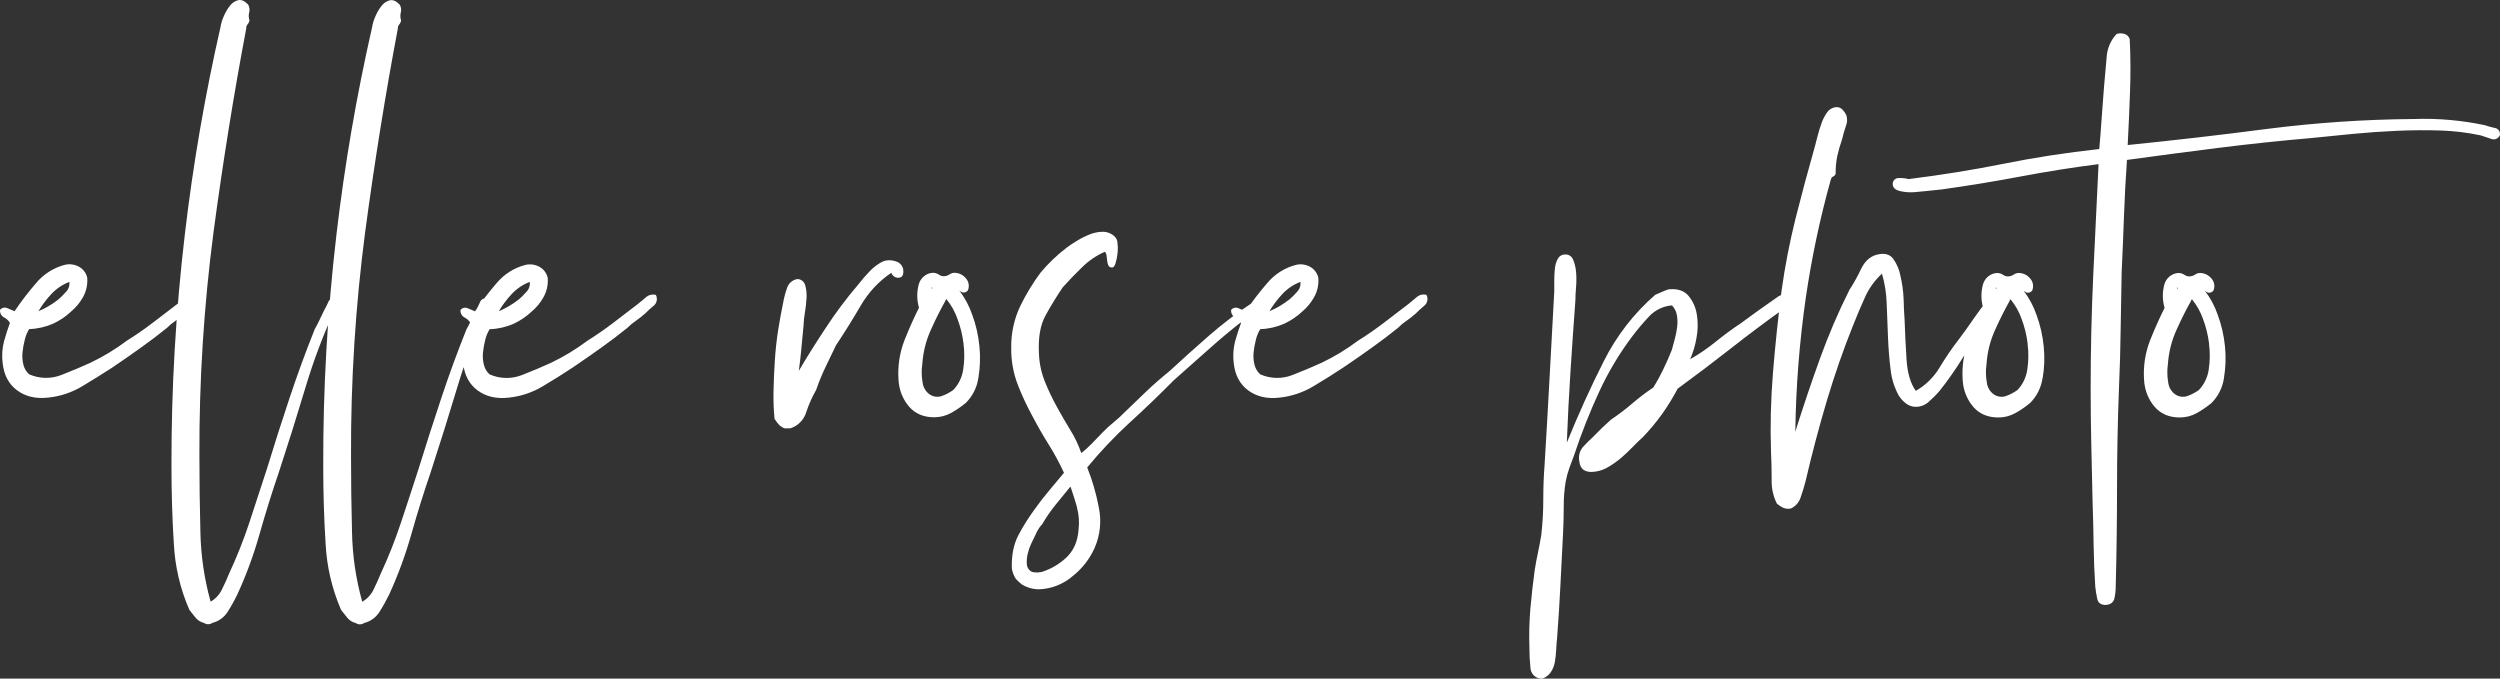<svg xmlns="http://www.w3.org/2000/svg" width="210" height="57" viewBox="0 0 210 57" fill="none"><rect x="0" y="0" width="210" height="57" fill="#333333" stroke="none"/><g clip-path="url(#clip0_8266_1760)"><path d="M16.218 25.691C15.977 25.891 15.746 26.103 15.527 26.328C15.271 26.556 15.002 26.768 14.722 26.962C14.473 27.129 14.242 27.322 14.031 27.537C13.371 28.073 12.65 28.62 11.868 29.18C11.085 29.74 10.273 30.305 9.43 30.876C8.613 31.403 7.771 31.927 6.904 32.449C6.028 32.972 5.054 33.295 4.048 33.398C3.013 33.515 2.146 33.312 1.444 32.794C0.741 32.277 0.336 31.519 0.225 30.523C0.144 29.905 0.181 29.277 0.336 28.675C0.485 28.14 0.651 27.622 0.834 27.122C0.714 26.922 0.541 26.762 0.336 26.66C0.225 26.602 0.135 26.51 0.076 26.397C0.016 26.285 -0.009 26.156 0.003 26.028C0.076 25.939 0.175 25.877 0.285 25.851C0.395 25.825 0.51 25.837 0.613 25.884C0.834 25.981 1.038 26.067 1.222 26.143C1.77 25.33 2.365 24.553 3.003 23.814C3.651 23.025 4.525 22.471 5.497 22.233C5.884 22.154 6.286 22.215 6.635 22.406C6.807 22.499 6.958 22.629 7.078 22.788C7.197 22.947 7.282 23.13 7.328 23.326C7.373 23.899 7.247 24.472 6.968 24.968C6.714 25.419 6.385 25.818 5.996 26.147C5.545 26.576 5.03 26.926 4.472 27.184C3.831 27.467 3.145 27.623 2.449 27.644C2.285 27.91 2.164 28.201 2.089 28.506C1.994 28.864 1.928 29.23 1.891 29.599C1.852 29.956 1.881 30.317 1.974 30.663C2.052 30.965 2.216 31.235 2.445 31.439C3.309 31.821 4.282 31.842 5.161 31.496C6.047 31.151 6.861 30.809 7.601 30.47C8.673 29.958 9.693 29.339 10.649 28.622C11.389 28.162 12.11 27.663 12.812 27.127L14.918 25.517C15.139 25.324 15.369 25.133 15.61 24.94C15.722 24.847 15.852 24.783 15.992 24.753C16.132 24.723 16.276 24.728 16.414 24.767C16.56 25.151 16.497 25.457 16.216 25.687L16.218 25.691ZM4.882 25.174C5.117 24.969 5.34 24.748 5.548 24.513C5.654 24.405 5.734 24.274 5.782 24.13C5.831 23.985 5.847 23.831 5.83 23.679C5.253 23.897 4.732 24.248 4.306 24.706C3.897 25.144 3.535 25.625 3.225 26.143C3.819 25.896 4.378 25.567 4.887 25.166L4.882 25.174ZM28.379 25.521C28.332 25.671 28.258 25.811 28.16 25.932C27.174 28.067 26.34 30.274 25.664 32.535C24.963 34.875 24.223 37.233 23.444 39.609C22.852 41.336 22.308 43.08 21.809 44.843C21.32 46.579 20.699 48.272 19.95 49.905C19.703 50.42 19.425 50.92 19.119 51.4C18.821 51.862 18.366 52.191 17.845 52.32C17.739 52.395 17.613 52.436 17.484 52.436C17.356 52.436 17.23 52.395 17.124 52.32C16.854 52.259 16.61 52.108 16.431 51.889C16.265 51.684 16.089 51.458 15.905 51.228C15.139 49.468 14.697 47.576 14.601 45.648C14.469 43.579 14.403 41.393 14.403 39.092C14.39 32.604 14.766 26.122 15.527 19.683C16.213 13.83 17.212 8.022 18.52 2.284C18.571 1.966 18.665 1.657 18.797 1.364C18.93 1.043 19.108 0.743 19.323 0.473C19.497 0.243 19.741 0.081 20.016 0.013C20.28 -0.044 20.557 0.08 20.847 0.387C20.902 0.486 20.938 0.595 20.953 0.709C20.968 0.822 20.96 0.938 20.932 1.048C20.874 1.266 20.883 1.497 20.958 1.709C20.935 1.838 20.877 1.958 20.791 2.054C20.752 2.102 20.723 2.156 20.704 2.216C20.685 2.275 20.678 2.337 20.683 2.399C19.646 7.875 18.731 13.569 17.938 19.48C17.125 25.694 16.728 31.959 16.75 38.23C16.75 40.42 16.778 42.567 16.833 44.671C16.87 46.657 17.159 48.63 17.692 50.538C18.097 50.309 18.425 49.958 18.634 49.532C18.856 49.09 19.06 48.638 19.244 48.18C19.889 46.798 20.454 45.376 20.936 43.924C21.432 42.429 21.922 40.933 22.404 39.437C23.025 37.405 23.668 35.392 24.334 33.398C25 31.403 25.702 29.487 26.44 27.648C26.551 27.457 26.671 27.225 26.8 26.958L27.216 26.094C27.348 25.861 27.468 25.621 27.576 25.375C27.597 25.311 27.631 25.253 27.676 25.204C27.721 25.155 27.776 25.117 27.837 25.093C27.897 25.068 27.962 25.058 28.027 25.062C28.092 25.066 28.156 25.084 28.213 25.116C28.254 25.126 28.292 25.146 28.324 25.174C28.356 25.202 28.381 25.238 28.397 25.278C28.413 25.318 28.42 25.361 28.417 25.405C28.414 25.448 28.401 25.49 28.379 25.527V25.521ZM41.125 25.521C41.078 25.671 41.003 25.811 40.905 25.932C39.919 28.07 39.084 30.281 38.409 32.546C37.706 34.885 36.967 37.243 36.193 39.62C35.602 41.346 35.057 43.091 34.558 44.854C34.069 46.59 33.448 48.282 32.7 49.916C32.452 50.431 32.175 50.93 31.869 51.41C31.57 51.872 31.115 52.201 30.594 52.33C30.488 52.406 30.362 52.446 30.234 52.446C30.105 52.446 29.98 52.406 29.874 52.33C29.603 52.27 29.36 52.118 29.181 51.899C29.015 51.694 28.838 51.468 28.654 51.238C27.889 49.479 27.446 47.587 27.35 45.659C27.218 43.589 27.152 41.403 27.152 39.102C27.135 32.615 27.506 26.133 28.263 19.693C28.949 13.841 29.948 8.032 31.255 2.295C31.307 1.976 31.4 1.667 31.532 1.375C31.666 1.053 31.843 0.753 32.059 0.484C32.233 0.253 32.477 0.091 32.751 0.024C33.015 -0.034 33.292 0.091 33.582 0.397C33.638 0.496 33.674 0.606 33.688 0.719C33.703 0.833 33.695 0.948 33.666 1.058C33.609 1.277 33.619 1.508 33.693 1.72C33.669 1.848 33.612 1.968 33.527 2.065C33.487 2.112 33.457 2.166 33.438 2.226C33.419 2.285 33.412 2.347 33.416 2.41C32.382 7.885 31.467 13.579 30.673 19.49C29.86 25.704 29.463 31.969 29.486 38.24C29.486 40.43 29.513 42.577 29.569 44.681C29.606 46.667 29.894 48.64 30.428 50.548C30.832 50.319 31.161 49.968 31.37 49.542C31.591 49.1 31.793 48.648 31.979 48.191C32.623 46.807 33.187 45.386 33.669 43.934C34.168 42.439 34.658 40.943 35.14 39.447C35.768 37.417 36.414 35.404 37.079 33.408C37.744 31.412 38.446 29.496 39.185 27.659C39.296 27.468 39.417 27.235 39.545 26.968L39.961 26.104C40.093 25.871 40.214 25.631 40.321 25.385C40.342 25.322 40.377 25.263 40.422 25.215C40.467 25.166 40.522 25.128 40.582 25.103C40.643 25.079 40.708 25.068 40.773 25.072C40.838 25.076 40.901 25.095 40.959 25.127C40.999 25.137 41.037 25.156 41.069 25.184C41.101 25.212 41.126 25.248 41.142 25.288C41.159 25.328 41.166 25.372 41.163 25.415C41.159 25.458 41.146 25.5 41.125 25.537V25.521ZM54.895 25.691C54.618 25.923 54.389 26.133 54.203 26.324C53.947 26.552 53.679 26.764 53.399 26.958C53.15 27.125 52.918 27.318 52.706 27.533C52.047 28.069 51.326 28.616 50.545 29.176C49.764 29.736 48.951 30.301 48.107 30.872C47.294 31.41 46.453 31.937 45.584 32.453C44.708 32.975 43.735 33.298 42.73 33.402C41.695 33.519 40.826 33.316 40.123 32.798C39.421 32.281 39.017 31.523 38.904 30.527C38.825 29.909 38.863 29.282 39.015 28.679C39.164 28.144 39.33 27.626 39.514 27.127C39.394 26.926 39.221 26.766 39.015 26.665C38.906 26.606 38.815 26.515 38.756 26.403C38.697 26.291 38.671 26.163 38.682 26.036C38.756 25.947 38.854 25.885 38.964 25.859C39.074 25.834 39.189 25.845 39.292 25.892C39.516 25.989 39.718 26.075 39.902 26.151C40.45 25.339 41.045 24.561 41.683 23.823C42.331 23.033 43.205 22.479 44.178 22.242C44.565 22.163 44.966 22.223 45.315 22.414C45.487 22.507 45.638 22.637 45.757 22.796C45.877 22.955 45.962 23.138 46.007 23.334C46.055 23.907 45.929 24.481 45.647 24.977C45.395 25.427 45.066 25.826 44.677 26.155C44.226 26.583 43.711 26.933 43.153 27.192C42.512 27.476 41.825 27.632 41.129 27.652C40.966 27.918 40.844 28.209 40.769 28.515C40.673 28.873 40.607 29.238 40.571 29.607C40.533 29.964 40.561 30.325 40.654 30.671C40.731 30.973 40.896 31.244 41.125 31.447C41.989 31.829 42.963 31.85 43.842 31.505C44.729 31.16 45.541 30.817 46.28 30.478C47.353 29.967 48.374 29.348 49.33 28.63C50.068 28.17 50.788 27.672 51.491 27.135L53.597 25.525C53.819 25.332 54.05 25.141 54.29 24.948C54.401 24.855 54.532 24.791 54.672 24.762C54.812 24.732 54.957 24.736 55.095 24.776C55.173 24.928 55.196 25.105 55.16 25.273C55.124 25.442 55.031 25.592 54.897 25.695L54.895 25.691ZM43.561 25.174C43.796 24.969 44.018 24.748 44.224 24.513C44.329 24.405 44.408 24.274 44.456 24.129C44.504 23.985 44.52 23.831 44.501 23.679C43.925 23.896 43.403 24.248 42.977 24.706C42.569 25.144 42.206 25.625 41.897 26.143C42.49 25.896 43.049 25.567 43.559 25.166L43.561 25.174ZM75.535 23.326C75.396 23.347 75.254 23.318 75.132 23.243C75.011 23.168 74.919 23.052 74.87 22.915C73.823 23.621 72.943 24.565 72.297 25.675C71.65 26.788 70.957 27.9 70.219 29.012L69.331 30.86C69.035 31.475 68.776 32.109 68.555 32.757C68.216 33.349 67.937 33.976 67.724 34.628C67.624 34.949 67.451 35.239 67.218 35.475C66.986 35.71 66.701 35.883 66.39 35.979H65.891C65.715 35.907 65.555 35.8 65.42 35.663C65.282 35.515 65.161 35.351 65.06 35.174C64.985 34.39 64.957 33.602 64.977 32.815C64.994 31.973 65.031 31.12 65.088 30.256C65.144 29.392 65.237 28.549 65.365 27.726C65.497 26.905 65.635 26.147 65.78 25.453C65.857 25.023 65.968 24.599 66.113 24.188C66.177 23.989 66.294 23.813 66.451 23.681C66.609 23.549 66.799 23.465 66.999 23.441C67.145 23.446 67.284 23.499 67.399 23.592C67.513 23.685 67.597 23.813 67.637 23.958C67.733 24.303 67.771 24.663 67.748 25.022C67.728 25.446 67.681 25.869 67.609 26.287C67.544 26.638 67.507 26.995 67.498 27.352C67.424 28.118 67.358 28.808 67.3 29.422C67.242 30.037 67.176 30.612 67.102 31.147C67.73 30.074 68.488 28.867 69.374 27.525C70.204 26.258 71.112 25.047 72.092 23.901C72.394 23.508 72.718 23.134 73.061 22.78C73.388 22.432 73.773 22.15 74.197 21.946C74.53 21.831 74.89 21.831 75.222 21.946C75.374 21.981 75.514 22.058 75.626 22.17C75.739 22.281 75.819 22.423 75.86 22.578C75.935 23.038 75.822 23.287 75.527 23.326H75.535ZM82.183 31.745C82.066 32.545 81.695 33.283 81.13 33.841C80.749 34.157 80.341 34.437 79.911 34.677C79.469 34.925 78.973 35.054 78.47 35.051C77.582 35.051 76.887 34.753 76.362 34.157C75.837 33.543 75.526 32.764 75.478 31.944C75.391 30.798 75.561 29.647 75.975 28.581C76.382 27.563 76.789 26.652 77.196 25.847C77.012 25.221 77.002 24.553 77.166 23.921C77.234 23.644 77.387 23.397 77.6 23.216C77.814 23.035 78.078 22.929 78.353 22.915C78.529 22.913 78.702 22.963 78.852 23.059C78.968 23.145 79.106 23.195 79.248 23.203C79.424 23.205 79.597 23.155 79.747 23.059C79.863 22.974 80 22.924 80.143 22.915C80.33 22.911 80.516 22.95 80.687 23.03C80.858 23.109 81.01 23.227 81.132 23.375C81.255 23.51 81.336 23.679 81.366 23.862C81.395 24.045 81.372 24.233 81.298 24.402C81.077 24.632 80.837 24.632 80.578 24.402C81.042 25.007 81.407 25.688 81.659 26.416C81.975 27.265 82.18 28.155 82.268 29.061C82.362 29.95 82.334 30.849 82.185 31.73L82.183 31.745ZM78.249 24.18C78.286 24.297 78.304 24.305 78.304 24.209C78.304 24.112 78.286 24.104 78.249 24.18ZM80.936 28.868C80.849 28.138 80.672 27.422 80.41 26.738C80.204 26.163 79.904 25.628 79.523 25.157C79.523 25.12 79.505 25.12 79.468 25.157C79.452 25.172 79.438 25.189 79.429 25.209C79.419 25.229 79.414 25.25 79.412 25.272C79.042 25.925 78.644 26.71 78.225 27.632C77.796 28.556 77.541 29.557 77.473 30.581C77.398 31.096 77.406 31.62 77.499 32.133C77.524 32.343 77.594 32.544 77.705 32.722C77.816 32.9 77.963 33.05 78.138 33.16C78.291 33.254 78.463 33.311 78.641 33.326C78.818 33.341 78.997 33.313 79.163 33.246C79.488 33.127 79.795 32.962 80.077 32.757C80.525 32.289 80.817 31.685 80.909 31.032C81.02 30.319 81.029 29.592 80.936 28.876V28.868ZM106.098 25.763C105.9 25.897 105.703 26.02 105.517 26.135C105.331 26.289 105.156 26.424 104.99 26.546C104.824 26.667 104.648 26.778 104.464 26.89C103.428 27.698 102.43 28.532 101.469 29.394C100.509 30.255 99.548 31.108 98.588 31.952C97.369 33.184 96.13 34.373 94.873 35.519C93.608 36.68 92.423 37.932 91.326 39.264C91.755 40.341 92.08 41.459 92.296 42.601C92.543 43.761 92.417 44.973 91.936 46.051C91.527 46.954 90.917 47.744 90.155 48.353C89.347 49.063 88.33 49.468 87.271 49.501C86.764 49.501 86.267 49.359 85.831 49.09C85.653 48.95 85.486 48.796 85.332 48.628C85.255 48.51 85.189 48.386 85.134 48.256C85.073 48.098 85.026 47.933 84.996 47.765C84.957 46.655 85.142 45.716 85.55 44.948C85.941 44.205 86.387 43.494 86.882 42.821C87.287 42.246 87.702 41.708 88.128 41.209C88.555 40.709 88.969 40.211 89.373 39.714C88.999 38.9 88.574 38.113 88.101 37.357C87.62 36.59 87.159 35.784 86.715 34.94C86.254 34.097 85.847 33.223 85.496 32.324C85.119 31.345 84.931 30.298 84.942 29.244C84.921 28.02 85.18 26.81 85.7 25.712C86.179 24.73 86.745 23.796 87.39 22.923C88.05 22.129 88.794 21.416 89.609 20.796C89.866 20.605 90.171 20.401 90.523 20.192C90.859 19.988 91.211 19.814 91.576 19.675C91.921 19.539 92.287 19.47 92.657 19.469C93.024 19.474 93.377 19.62 93.646 19.88C93.716 19.951 93.772 20.037 93.811 20.131C93.849 20.225 93.868 20.326 93.868 20.428C93.905 20.724 93.905 21.024 93.868 21.319C93.839 21.593 93.783 21.863 93.702 22.124C93.628 22.354 93.535 22.469 93.424 22.469C93.366 22.476 93.306 22.467 93.253 22.441C93.199 22.416 93.153 22.376 93.12 22.326C93.058 22.21 93.02 22.083 93.009 21.952C92.991 21.798 92.971 21.646 92.954 21.492C92.946 21.364 92.897 21.242 92.815 21.147C92.108 21.456 91.46 21.894 90.903 22.441C90.329 22.996 89.784 23.562 89.268 24.137C88.75 24.905 88.269 25.691 87.826 26.496C87.382 27.301 87.198 28.374 87.272 29.716C87.304 30.528 87.476 31.328 87.778 32.077C88.07 32.797 88.404 33.498 88.778 34.176C89.146 34.848 89.524 35.5 89.914 36.133C90.288 36.737 90.595 37.383 90.828 38.059C91.144 37.812 91.443 37.542 91.722 37.252L92.609 36.332C92.905 36.024 93.22 35.736 93.551 35.47C93.882 35.202 94.198 34.913 94.495 34.605C95.122 33.993 95.74 33.399 96.349 32.823C96.959 32.246 97.597 31.691 98.263 31.155C99.335 30.16 100.443 29.164 101.588 28.166C102.743 27.16 103.963 26.237 105.239 25.404C105.424 25.304 105.6 25.189 105.766 25.059C105.964 24.907 106.162 24.944 106.348 25.174C106.375 25.291 106.365 25.413 106.32 25.524C106.275 25.635 106.198 25.728 106.098 25.79V25.763ZM90.464 42.585C90.297 42.01 90.122 41.453 89.937 40.915C89.9 40.878 89.882 40.878 89.882 40.915L88.661 42.412C88.251 42.917 87.881 43.456 87.554 44.022C87.362 44.224 87.202 44.457 87.081 44.712L86.61 45.69C86.491 45.947 86.398 46.217 86.333 46.495C86.262 46.776 86.234 47.067 86.25 47.357C86.252 47.475 86.281 47.592 86.334 47.697C86.387 47.802 86.463 47.893 86.555 47.963C86.741 48.096 87.054 48.125 87.497 48.047C88.254 47.811 88.953 47.406 89.545 46.862C90.172 46.287 90.523 45.501 90.598 44.505C90.676 43.869 90.629 43.224 90.46 42.607L90.464 42.585ZM119.627 25.691C119.386 25.89 119.155 26.101 118.935 26.324C118.679 26.551 118.411 26.763 118.131 26.958C117.882 27.125 117.65 27.318 117.439 27.533C116.779 28.069 116.059 28.616 115.277 29.176C114.496 29.736 113.683 30.301 112.837 30.872C112.023 31.41 111.183 31.937 110.316 32.453C109.439 32.975 108.466 33.299 107.46 33.402C106.427 33.519 105.558 33.316 104.856 32.798C104.153 32.281 103.747 31.523 103.636 30.527C103.557 29.91 103.594 29.282 103.747 28.679C103.896 28.144 104.063 27.626 104.246 27.127C104.126 26.926 103.953 26.766 103.747 26.665C103.637 26.606 103.546 26.514 103.487 26.401C103.428 26.289 103.403 26.16 103.415 26.032C103.488 25.943 103.587 25.881 103.697 25.855C103.806 25.829 103.921 25.841 104.024 25.888C104.246 25.985 104.45 26.071 104.634 26.147C105.182 25.334 105.777 24.557 106.415 23.819C107.063 23.029 107.938 22.475 108.911 22.238C109.297 22.159 109.698 22.22 110.047 22.41C110.219 22.503 110.37 22.633 110.489 22.792C110.609 22.951 110.694 23.134 110.739 23.33C110.786 23.903 110.66 24.477 110.379 24.973C110.126 25.422 109.798 25.822 109.409 26.151C108.957 26.579 108.442 26.929 107.884 27.188C107.243 27.471 106.557 27.628 105.861 27.648C105.697 27.914 105.575 28.205 105.501 28.511C105.406 28.869 105.339 29.234 105.303 29.603C105.265 29.96 105.293 30.321 105.386 30.667C105.464 30.969 105.628 31.239 105.857 31.443C106.721 31.825 107.694 31.846 108.572 31.5C109.459 31.155 110.272 30.813 111.013 30.474C112.084 29.963 113.105 29.344 114.06 28.626C114.8 28.166 115.522 27.667 116.223 27.131L118.329 25.521C118.551 25.328 118.78 25.137 119.022 24.944C119.133 24.851 119.264 24.787 119.404 24.757C119.543 24.727 119.688 24.732 119.825 24.771C119.904 24.924 119.927 25.101 119.891 25.269C119.855 25.438 119.761 25.588 119.627 25.691ZM108.291 25.174C108.528 24.969 108.75 24.748 108.958 24.513C109.062 24.404 109.141 24.273 109.189 24.129C109.237 23.984 109.253 23.831 109.235 23.679C108.658 23.897 108.137 24.248 107.709 24.706C107.302 25.145 106.94 25.626 106.629 26.143C107.223 25.896 107.782 25.567 108.291 25.166V25.174ZM150.521 25.406C150.264 25.597 150.042 25.769 149.856 25.921C148.305 27.034 146.808 28.156 145.368 29.287C143.927 30.418 142.445 31.539 140.923 32.65C140.528 33.401 140.083 34.122 139.593 34.809C139.102 35.49 138.565 36.134 137.986 36.735C137.764 36.926 137.495 37.184 137.182 37.511C136.869 37.837 136.545 38.143 136.212 38.431C135.874 38.722 135.512 38.982 135.13 39.207C134.783 39.425 134.396 39.565 133.994 39.618C133.18 39.733 132.736 39.445 132.664 38.755C132.619 38.543 132.623 38.323 132.676 38.113C132.729 37.903 132.829 37.71 132.969 37.548C133.222 37.265 133.49 36.996 133.772 36.743C134.067 36.437 134.336 36.168 134.576 35.938C134.815 35.708 135.066 35.478 135.324 35.248C135.943 34.835 136.538 34.384 137.105 33.897C137.672 33.409 138.267 32.957 138.886 32.544C139.179 32.07 139.447 31.581 139.69 31.077C139.961 30.52 140.211 29.955 140.438 29.381C140.511 29.114 140.594 28.806 140.687 28.461C140.779 28.125 140.845 27.782 140.885 27.435C140.923 27.11 140.914 26.781 140.857 26.459C140.802 26.152 140.657 25.87 140.442 25.652C139.705 25.711 139.015 26.049 138.502 26.601C138.013 27.123 137.551 27.672 137.117 28.244C136.035 29.678 135.106 31.23 134.346 32.872C133.545 34.602 132.842 36.378 132.24 38.193C132.092 38.577 131.954 38.951 131.825 39.314C131.695 39.679 131.593 40.055 131.52 40.437C131.405 41.13 131.349 41.832 131.354 42.535C131.354 43.281 131.334 44.02 131.298 44.749C131.223 46.204 131.149 47.661 131.077 49.121C131.004 50.58 130.912 52.056 130.799 53.548C130.761 53.893 130.734 54.248 130.716 54.614C130.701 54.951 130.664 55.287 130.606 55.62C130.553 55.919 130.439 56.203 130.273 56.454C130.101 56.706 129.859 56.897 129.578 57H129.412C129.181 56.982 128.964 56.874 128.805 56.699C128.646 56.523 128.556 56.292 128.553 56.051C128.498 55.505 128.471 54.957 128.47 54.408C128.433 53.306 128.461 52.202 128.553 51.102C128.647 50.047 128.767 48.983 128.913 47.909C128.989 47.41 129.082 46.913 129.19 46.414C129.299 45.915 129.388 45.416 129.47 44.919C129.582 43.937 129.637 42.948 129.636 41.959C129.636 40.943 129.672 39.974 129.745 39.053C129.894 36.6 130.032 34.184 130.16 31.806C130.288 29.428 130.421 26.986 130.558 24.48V23.535C130.556 23.199 130.575 22.863 130.613 22.529C130.644 22.246 130.729 21.972 130.863 21.724C130.927 21.61 131.022 21.517 131.135 21.456C131.248 21.395 131.375 21.369 131.502 21.379C131.638 21.373 131.773 21.412 131.887 21.489C132.001 21.567 132.089 21.679 132.139 21.81C132.277 22.136 132.361 22.483 132.389 22.837C132.426 23.258 132.426 23.681 132.389 24.102C132.351 24.543 132.333 24.923 132.333 25.223C132.186 27.218 132.047 29.221 131.918 31.233C131.788 33.246 131.687 35.231 131.613 37.188C132.573 34.813 133.608 32.532 134.716 30.344C135.788 28.207 137.258 26.31 139.04 24.765C139.225 24.689 139.401 24.613 139.567 24.535C139.733 24.457 139.927 24.383 140.149 24.305C140.888 24.229 141.442 24.401 141.811 24.823C142.192 25.269 142.441 25.818 142.532 26.406C142.642 27.063 142.632 27.736 142.504 28.39C142.398 29.003 142.221 29.602 141.977 30.172C142.715 29.752 143.419 29.271 144.083 28.735C144.743 28.197 145.445 27.678 146.191 27.18C146.707 26.798 147.235 26.415 147.774 26.03C148.314 25.645 148.859 25.262 149.409 24.88C149.62 24.791 149.824 24.686 150.018 24.564C150.123 24.499 150.245 24.472 150.365 24.487C150.486 24.503 150.598 24.56 150.683 24.65C150.722 24.71 150.748 24.778 150.76 24.849C150.772 24.919 150.77 24.992 150.755 25.062C150.739 25.132 150.71 25.198 150.669 25.256C150.629 25.314 150.577 25.363 150.517 25.4L150.521 25.406ZM168.115 25.49C167.911 25.621 167.747 25.811 167.644 26.036C167.467 26.22 167.309 26.423 167.173 26.642C167.045 26.851 166.906 27.052 166.758 27.246C166.128 28.088 165.51 29.008 164.901 30.006C164.302 30.985 163.645 31.926 162.934 32.823C162.643 33.163 162.327 33.48 161.99 33.772C161.809 33.932 161.596 34.049 161.366 34.114C161.136 34.179 160.895 34.191 160.66 34.147C160.413 34.095 160.183 33.976 159.995 33.802C159.8 33.64 159.631 33.446 159.496 33.227C159.13 32.564 158.897 31.829 158.814 31.069C158.703 30.207 158.629 29.296 158.592 28.338C158.555 27.38 158.518 26.43 158.481 25.49C158.456 24.642 158.323 23.801 158.085 22.989C157.489 23.533 157.008 24.198 156.67 24.944C156.321 25.712 155.98 26.517 155.647 27.361C154.833 29.391 154.103 31.489 153.456 33.657C152.81 35.824 152.209 38.095 151.655 40.472C151.544 40.895 151.414 41.326 151.259 41.767C151.193 41.978 151.085 42.171 150.942 42.334C150.798 42.498 150.623 42.628 150.428 42.716C150.194 42.762 149.951 42.732 149.733 42.63C149.57 42.535 149.412 42.429 149.262 42.312C148.946 41.683 148.793 40.979 148.819 40.271C148.819 39.449 148.801 38.673 148.764 37.942C148.692 35.726 148.748 33.508 148.93 31.299C149.116 29.017 149.356 26.726 149.65 24.426C149.936 22.364 150.333 20.32 150.838 18.303C151.337 16.328 151.864 14.363 152.421 12.408C152.494 12.134 152.577 11.818 152.67 11.459C152.763 11.089 152.874 10.723 153.003 10.365C153.114 10.035 153.273 9.725 153.474 9.445C153.551 9.33 153.65 9.233 153.764 9.159C153.879 9.085 154.006 9.036 154.139 9.013C154.246 8.988 154.358 8.991 154.464 9.021C154.571 9.051 154.668 9.108 154.749 9.186C154.882 9.32 154.995 9.475 155.081 9.646C155.191 9.954 155.181 10.294 155.053 10.595C154.93 10.942 154.828 11.297 154.749 11.658C154.584 12.129 154.445 12.609 154.333 13.096C154.234 13.587 154.188 14.088 154.194 14.591C154.18 14.642 154.155 14.689 154.121 14.729C154.087 14.769 154.044 14.8 153.996 14.82C153.949 14.841 153.906 14.872 153.872 14.912C153.838 14.952 153.813 14.999 153.799 15.05C152.888 18.306 152.184 21.619 151.693 24.971C151.153 28.71 150.857 32.483 150.806 36.264C151.466 34.156 152.159 32.103 152.884 30.104C153.593 28.137 154.416 26.217 155.35 24.355C155.72 23.785 156.051 23.19 156.34 22.572C156.672 21.888 157.153 21.485 157.782 21.365C158.337 21.25 158.752 21.374 159.029 21.738C159.333 22.164 159.542 22.655 159.639 23.176C159.786 23.806 159.874 24.448 159.902 25.096C159.919 25.767 159.947 26.351 159.985 26.849C160.023 27.962 160.076 29.084 160.151 30.215C160.227 31.346 160.484 32.219 160.927 32.831C161.743 32.368 162.431 31.694 162.924 30.876C163.413 30.057 163.95 29.27 164.531 28.519C164.938 27.984 165.344 27.418 165.75 26.821C166.157 26.224 166.582 25.658 167.025 25.125L167.579 24.693C167.801 24.521 168.022 24.55 168.244 24.78C168.392 25.088 168.345 25.326 168.105 25.498L168.115 25.49ZM171.575 31.761C171.457 32.562 171.087 33.299 170.522 33.858C170.14 34.173 169.731 34.453 169.301 34.694C168.859 34.942 168.363 35.071 167.86 35.067C166.973 35.067 166.271 34.77 165.754 34.174C165.228 33.56 164.916 32.78 164.868 31.96C164.782 30.814 164.953 29.663 165.366 28.597C165.773 27.58 166.179 26.669 166.585 25.864C166.402 25.237 166.393 24.57 166.558 23.938C166.626 23.66 166.778 23.413 166.992 23.232C167.206 23.051 167.47 22.945 167.745 22.931C167.921 22.929 168.094 22.979 168.244 23.075C168.36 23.161 168.497 23.211 168.64 23.219C168.816 23.222 168.989 23.172 169.139 23.075C169.255 22.991 169.392 22.941 169.534 22.931C169.723 22.926 169.911 22.965 170.084 23.044C170.257 23.124 170.411 23.242 170.534 23.392C170.656 23.527 170.736 23.696 170.766 23.879C170.796 24.061 170.773 24.249 170.7 24.418C170.478 24.648 170.237 24.648 169.98 24.418C170.444 25.024 170.809 25.704 171.06 26.433C171.375 27.282 171.58 28.172 171.67 29.077C171.762 29.967 171.734 30.865 171.587 31.747L171.575 31.761ZM167.638 24.196C167.676 24.314 167.694 24.322 167.694 24.225C167.694 24.129 167.676 24.12 167.638 24.196ZM170.326 28.884C170.239 28.154 170.062 27.439 169.802 26.755C169.595 26.179 169.295 25.644 168.913 25.174C168.913 25.137 168.895 25.137 168.857 25.174C168.826 25.204 168.806 25.245 168.802 25.289C168.434 25.942 168.036 26.726 167.615 27.648C167.189 28.568 166.935 29.563 166.867 30.581C166.792 31.096 166.802 31.621 166.894 32.133C166.919 32.343 166.989 32.544 167.099 32.722C167.21 32.9 167.357 33.05 167.531 33.16C167.685 33.254 167.857 33.311 168.034 33.326C168.212 33.341 168.391 33.313 168.557 33.246C168.882 33.127 169.19 32.962 169.473 32.757C169.912 32.292 170.199 31.695 170.292 31.051C170.402 30.337 170.411 29.611 170.318 28.895L170.326 28.884ZM209.985 11.371C209.92 11.51 209.805 11.617 209.666 11.671C209.526 11.724 209.372 11.72 209.235 11.658C208.922 11.545 208.641 11.453 208.378 11.371C207.255 11.133 206.114 10.996 204.968 10.96C203.767 10.923 202.548 10.933 201.309 10.989C200.07 11.045 198.841 11.131 197.624 11.248C196.405 11.364 195.259 11.479 194.186 11.592C191.526 11.822 188.902 12.1 186.315 12.426C183.728 12.752 181.178 13.088 178.666 13.434C178.555 14.968 178.472 16.52 178.417 18.092C178.361 19.663 178.295 21.255 178.219 22.866C178.183 24.476 178.155 26.077 178.135 27.669C178.116 29.261 178.07 30.88 177.997 32.527C177.886 35.365 177.831 38.164 177.831 40.924C177.831 43.683 177.794 46.464 177.72 49.264C177.72 49.603 177.683 49.941 177.609 50.271C177.536 50.595 177.294 50.778 176.889 50.817C176.481 50.817 176.241 50.644 176.168 50.3C176.094 49.961 176.038 49.618 176.002 49.273C175.927 48.12 175.881 46.941 175.863 45.735C175.846 44.529 175.819 43.369 175.78 42.256C175.742 40.646 175.705 39.036 175.67 37.425C175.634 35.813 175.615 34.222 175.614 32.65C175.614 29.431 175.688 26.229 175.836 23.047C175.984 19.864 176.131 16.777 176.279 13.788C174.168 14.055 172.006 14.397 169.794 14.814C167.581 15.232 165.364 15.596 163.142 15.907C162.809 15.946 162.449 15.983 162.061 16.022L160.874 16.137C160.447 16.177 160.016 16.148 159.597 16.05C159.201 15.956 158.988 15.753 158.988 15.447C158.989 15.317 159.039 15.193 159.128 15.102C159.216 15.01 159.336 14.959 159.461 14.958C159.749 14.941 160.038 14.97 160.318 15.044C163.088 14.699 165.759 14.268 168.329 13.751C170.899 13.233 173.569 12.822 176.338 12.519C176.412 11.715 176.478 10.872 176.536 9.989C176.594 9.106 176.66 8.224 176.734 7.344C176.808 6.501 176.882 5.666 176.956 4.841C176.995 4.098 177.29 3.394 177.787 2.857C178.012 2.781 178.255 2.781 178.48 2.857C178.574 2.889 178.66 2.943 178.732 3.014C178.804 3.085 178.86 3.172 178.895 3.268C178.968 4.686 178.977 6.163 178.923 7.697C178.869 9.232 178.803 10.727 178.725 12.182C182.532 11.8 186.431 11.35 190.422 10.831C194.523 10.306 198.649 10.028 202.781 9.997C203.808 9.96 204.836 9.989 205.859 10.083C206.818 10.171 207.771 10.315 208.715 10.514C208.987 10.607 209.265 10.684 209.546 10.745C209.616 10.752 209.685 10.775 209.746 10.812C209.808 10.849 209.861 10.899 209.903 10.958C209.945 11.018 209.974 11.086 209.989 11.158C210.004 11.23 210.004 11.305 209.989 11.377L209.985 11.371ZM186.812 31.761C186.694 32.562 186.324 33.299 185.759 33.858C185.377 34.173 184.969 34.453 184.54 34.694C184.097 34.942 183.602 35.07 183.099 35.067C182.21 35.067 181.516 34.77 180.991 34.174C180.466 33.559 180.154 32.78 180.105 31.96C180.019 30.814 180.19 29.663 180.603 28.597C181.011 27.58 181.418 26.669 181.825 25.864C181.641 25.237 181.63 24.57 181.795 23.938C181.863 23.66 182.016 23.413 182.229 23.232C182.443 23.051 182.707 22.946 182.982 22.931C183.158 22.93 183.33 22.979 183.479 23.075C183.595 23.161 183.733 23.211 183.875 23.219C184.051 23.222 184.224 23.172 184.374 23.075C184.49 22.99 184.627 22.941 184.769 22.931C184.957 22.927 185.143 22.967 185.314 23.046C185.485 23.126 185.637 23.244 185.759 23.392C185.882 23.526 185.963 23.696 185.993 23.879C186.022 24.061 185.999 24.249 185.925 24.418C185.704 24.648 185.462 24.648 185.205 24.418C185.669 25.024 186.034 25.704 186.285 26.433C186.601 27.282 186.806 28.172 186.895 29.077C186.988 29.967 186.96 30.866 186.812 31.747V31.761ZM182.877 24.196C182.913 24.314 182.933 24.322 182.933 24.225C182.933 24.129 182.913 24.12 182.877 24.196ZM185.565 28.884C185.477 28.154 185.3 27.439 185.039 26.755C184.833 26.179 184.533 25.644 184.152 25.174C184.152 25.137 184.134 25.137 184.097 25.174C184.08 25.188 184.067 25.206 184.058 25.226C184.048 25.245 184.043 25.267 184.041 25.289C183.671 25.942 183.273 26.726 182.854 27.648C182.428 28.568 182.174 29.563 182.104 30.581C182.03 31.096 182.04 31.62 182.131 32.133C182.156 32.343 182.226 32.545 182.337 32.722C182.448 32.9 182.596 33.05 182.771 33.16C182.924 33.254 183.096 33.311 183.274 33.326C183.451 33.341 183.63 33.313 183.796 33.246C184.12 33.127 184.428 32.962 184.71 32.757C185.151 32.293 185.439 31.695 185.531 31.051C185.642 30.337 185.651 29.611 185.559 28.895L185.565 28.884Z" fill="white"></path></g><defs><clipPath id="clip0_8266_1760"><rect width="210" height="57" fill="white"></rect></clipPath></defs></svg>